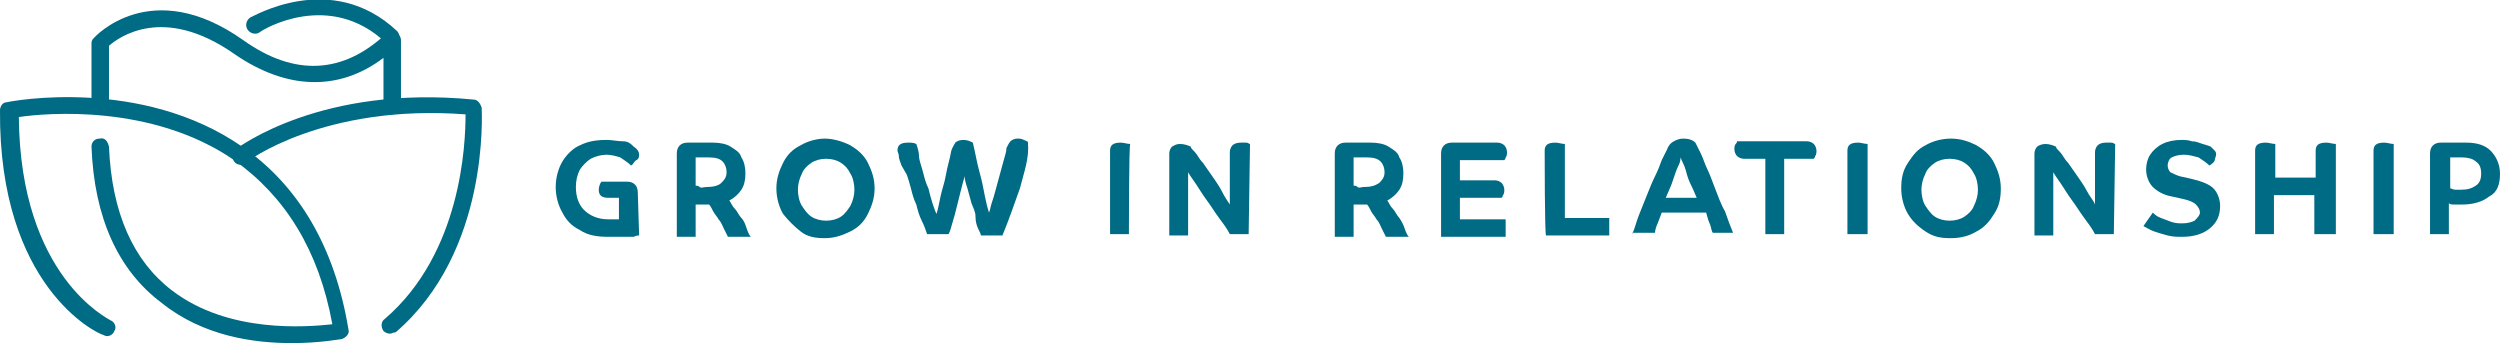 <?xml version="1.0" encoding="UTF-8"?>
<!-- Generator: Adobe Illustrator 27.5.0, SVG Export Plug-In . SVG Version: 6.00 Build 0)  -->
<svg xmlns="http://www.w3.org/2000/svg" xmlns:xlink="http://www.w3.org/1999/xlink" version="1.1" id="Layer_2_00000019653315576690875800000002352036528588019120_" x="0px" y="0px" viewBox="0 0 185.8 25.5" style="enable-background:new 0 0 185.8 25.5;" xml:space="preserve">
<style type="text/css">
	.st0{fill:#006B84;}
</style>
<g id="Layer_1-2">
	<path class="st0" d="M47.5,17.5c-0.1,0-0.2,0-0.4,0.1c-0.2,0-0.4,0-0.6,0c-0.2,0-0.5,0-0.7,0s-0.4,0-0.6,0c-0.8,0-1.5-0.1-2.1-0.5   c-0.6-0.3-1-0.7-1.3-1.3c-0.3-0.5-0.5-1.2-0.5-1.9s0.2-1.4,0.5-1.9s0.8-1,1.3-1.2c0.6-0.3,1.2-0.4,2-0.4c0.4,0,0.8,0.1,1.2,0.1   s0.6,0.2,0.8,0.4c0.3,0.2,0.4,0.4,0.4,0.6c0,0.1,0,0.3-0.2,0.4s-0.2,0.3-0.4,0.4c-0.2-0.2-0.5-0.4-0.8-0.6c-0.3-0.1-0.7-0.2-1-0.2   c-0.4,0-0.8,0.1-1.2,0.3c-0.3,0.2-0.6,0.5-0.8,0.8c-0.2,0.4-0.3,0.8-0.3,1.3c0,0.7,0.2,1.3,0.6,1.7c0.4,0.4,1,0.7,1.8,0.7   c0.1,0,0.3,0,0.4,0c0.2,0,0.3,0,0.4,0v-1.6h-0.8c-0.5,0-0.7-0.2-0.7-0.6c0-0.2,0.1-0.5,0.2-0.6h1.9c0.5,0,0.8,0.3,0.8,0.8   L47.5,17.5L47.5,17.5z"></path>
	<path class="st0" d="M50.3,11.4c0-0.5,0.3-0.8,0.8-0.8H53c0.5,0,1,0.1,1.3,0.3s0.7,0.4,0.8,0.8c0.2,0.3,0.3,0.7,0.3,1.2   s-0.1,0.9-0.3,1.2s-0.5,0.6-0.9,0.8c0.1,0.1,0.2,0.4,0.4,0.6c0.2,0.2,0.3,0.5,0.5,0.7s0.3,0.5,0.4,0.8s0.2,0.5,0.3,0.6h-1.7   c-0.1-0.2-0.2-0.4-0.3-0.6c-0.1-0.2-0.2-0.5-0.4-0.7c-0.1-0.2-0.3-0.4-0.4-0.6c-0.1-0.2-0.2-0.4-0.3-0.5h-0.4c-0.1,0-0.2,0-0.3,0   s-0.2,0-0.3,0v2.4h-1.4L50.3,11.4L50.3,11.4z M53.6,13.6c0.2-0.2,0.4-0.4,0.4-0.8c0-0.3-0.1-0.6-0.3-0.8c-0.2-0.2-0.5-0.3-1-0.3h-1   v2.1c0.1,0,0.2,0,0.3,0.1s0.3,0,0.5,0C53,13.9,53.4,13.8,53.6,13.6z"></path>
	<path class="st0" d="M58.2,15.9c-0.3-0.5-0.5-1.2-0.5-1.9s0.2-1.3,0.5-1.9s0.7-1,1.3-1.3c0.5-0.3,1.2-0.5,1.8-0.5s1.3,0.2,1.9,0.5   c0.5,0.3,1,0.7,1.3,1.3S65,13.3,65,14s-0.2,1.3-0.5,1.9s-0.7,1-1.3,1.3s-1.2,0.5-1.9,0.5s-1.3-0.1-1.8-0.5   C59,16.8,58.6,16.4,58.2,15.9z M63.2,15.3c0.2-0.4,0.3-0.8,0.3-1.2s-0.1-0.9-0.3-1.2c-0.2-0.4-0.4-0.6-0.7-0.8   c-0.3-0.2-0.7-0.3-1.1-0.3s-0.8,0.1-1.1,0.3s-0.6,0.5-0.7,0.8c-0.2,0.4-0.3,0.8-0.3,1.2s0.1,0.9,0.3,1.2s0.4,0.6,0.7,0.8   c0.3,0.2,0.7,0.3,1.1,0.3s0.8-0.1,1.1-0.3S63,15.6,63.2,15.3z"></path>
	<path class="st0" d="M75.8,14c-0.4,1.1-0.8,2.3-1.3,3.5h-1.6c0-0.1-0.1-0.3-0.2-0.5s-0.2-0.5-0.2-0.9s-0.2-0.7-0.3-1   c-0.1-0.4-0.2-0.7-0.3-1.1c-0.1-0.3-0.2-0.6-0.2-0.9c-0.1,0.3-0.2,0.7-0.3,1.1s-0.2,0.8-0.3,1.2c-0.1,0.4-0.2,0.8-0.3,1.1   c-0.1,0.4-0.2,0.7-0.3,0.9h-1.6c-0.1-0.3-0.2-0.6-0.4-1s-0.3-0.8-0.4-1.2c-0.2-0.4-0.3-0.8-0.4-1.2s-0.2-0.7-0.3-1L67,12.3   c-0.1-0.3-0.2-0.5-0.2-0.7c0-0.2-0.1-0.3-0.1-0.4c0-0.4,0.2-0.6,0.8-0.6c0.2,0,0.4,0,0.6,0.1c0.1,0.3,0.2,0.6,0.2,0.9   s0.2,0.8,0.3,1.2s0.2,0.8,0.4,1.2c0.1,0.4,0.2,0.8,0.3,1.1c0.1,0.3,0.2,0.6,0.3,0.8c0.1-0.3,0.2-0.8,0.3-1.3c0.1-0.5,0.3-1,0.4-1.6   c0.1-0.6,0.3-1.2,0.4-1.8c0.1-0.3,0.2-0.4,0.3-0.6c0.1-0.1,0.3-0.2,0.6-0.2c0.3,0,0.5,0.1,0.7,0.2c0.2,0.8,0.3,1.5,0.5,2.2   s0.3,1.3,0.4,1.8s0.2,0.9,0.3,1.2c0.1-0.2,0.1-0.4,0.2-0.7c0.1-0.3,0.2-0.6,0.3-1s0.2-0.7,0.3-1.1s0.2-0.7,0.3-1.1s0.2-0.6,0.2-0.9   c0.1-0.2,0.2-0.4,0.3-0.5s0.3-0.2,0.5-0.2c0.2,0,0.3,0,0.5,0.1c0.2,0.1,0.3,0.1,0.3,0.2C76.5,11.8,76.1,12.8,75.8,14L75.8,14z"></path>
	<path class="st0" d="M83.9,17.4h-1.4v-6.2c0-0.4,0.2-0.6,0.8-0.6c0.2,0,0.5,0.1,0.7,0.1C83.9,10.7,83.9,17.4,83.9,17.4z"></path>
	<path class="st0" d="M92.8,17.4h-1.4c-0.2-0.4-0.5-0.8-0.8-1.2c-0.3-0.4-0.6-0.9-0.9-1.3s-0.6-0.9-0.8-1.2s-0.5-0.7-0.6-0.9v4.7   h-1.4v-6.1c0-0.2,0.1-0.4,0.2-0.5c0.2-0.1,0.3-0.2,0.6-0.2c0.3,0,0.6,0.1,0.8,0.2c0,0.1,0.1,0.2,0.3,0.4c0.2,0.2,0.3,0.5,0.6,0.8   c0.2,0.3,0.5,0.7,0.7,1s0.5,0.7,0.7,1.1c0.2,0.4,0.4,0.7,0.6,1v-3.9c0-0.2,0.1-0.4,0.2-0.5s0.3-0.2,0.6-0.2c0.1,0,0.2,0,0.4,0   s0.2,0.1,0.3,0.1L92.8,17.4L92.8,17.4z"></path>
	<path class="st0" d="M99.2,11.4c0-0.5,0.3-0.8,0.8-0.8h1.9c0.5,0,1,0.1,1.3,0.3s0.7,0.4,0.8,0.8c0.2,0.3,0.3,0.7,0.3,1.2   s-0.1,0.9-0.3,1.2s-0.5,0.6-0.9,0.8c0.1,0.1,0.2,0.4,0.4,0.6c0.2,0.2,0.3,0.5,0.5,0.7c0.2,0.3,0.3,0.5,0.4,0.8s0.2,0.5,0.3,0.6   h-1.7c-0.1-0.2-0.2-0.4-0.3-0.6s-0.2-0.5-0.4-0.7c-0.1-0.2-0.3-0.4-0.4-0.6c-0.1-0.2-0.2-0.4-0.3-0.5h-0.4c-0.1,0-0.2,0-0.3,0   s-0.2,0-0.3,0v2.4h-1.4V11.4L99.2,11.4z M102.5,13.6c0.2-0.2,0.4-0.4,0.4-0.8c0-0.3-0.1-0.6-0.3-0.8c-0.2-0.2-0.5-0.3-1-0.3h-1v2.1   c0.1,0,0.2,0,0.3,0.1s0.3,0,0.4,0C101.9,13.9,102.2,13.8,102.5,13.6z"></path>
	<path class="st0" d="M107.1,11.4c0-0.5,0.3-0.8,0.8-0.8h3.4c0.2,0,0.4,0.1,0.5,0.2s0.2,0.3,0.2,0.5c0,0.1,0,0.3-0.1,0.4   c0,0.1-0.1,0.2-0.1,0.2h-3.3v1.5h2.6c0.2,0,0.4,0.1,0.5,0.2c0.1,0.1,0.2,0.3,0.2,0.5c0,0.1,0,0.3-0.1,0.4c0,0.1-0.1,0.2-0.1,0.2   h-3.1v1.6h3.4v1.3h-4.8L107.1,11.4L107.1,11.4z"></path>
	<path class="st0" d="M114.8,11.2c0-0.4,0.2-0.6,0.8-0.6c0.2,0,0.5,0.1,0.7,0.1v5.5h3.3v1.3h-4.7C114.8,17.4,114.8,11.2,114.8,11.2z   "></path>
	<path class="st0" d="M121.3,17.4c0.2-0.4,0.3-0.9,0.5-1.4c0.2-0.5,0.4-1,0.6-1.5c0.2-0.5,0.4-1,0.6-1.4c0.2-0.4,0.4-0.9,0.5-1.2   c0.2-0.4,0.3-0.6,0.4-0.8c0.1-0.3,0.3-0.5,0.5-0.6s0.4-0.2,0.7-0.2c0.4,0,0.7,0.1,0.9,0.3c0.1,0.2,0.2,0.4,0.4,0.8   c0.2,0.4,0.3,0.8,0.5,1.2s0.4,1,0.6,1.5s0.4,1.1,0.7,1.6c0.2,0.6,0.4,1.1,0.6,1.6h-1.5c-0.1-0.1-0.1-0.3-0.2-0.6   c-0.1-0.2-0.2-0.5-0.3-0.9h-3.3c-0.1,0.3-0.2,0.5-0.3,0.8c-0.1,0.2-0.2,0.5-0.2,0.7H121.3z M124.7,12.4c-0.1,0.2-0.2,0.5-0.3,0.8   s-0.2,0.6-0.3,0.8s-0.2,0.5-0.3,0.7h2.3c-0.1-0.2-0.2-0.5-0.4-0.9s-0.3-0.7-0.4-1.1c-0.1-0.4-0.3-0.7-0.4-1   C124.9,12,124.8,12.2,124.7,12.4L124.7,12.4z"></path>
	<path class="st0" d="M131.2,11.8h-1.6c-0.2,0-0.4-0.1-0.5-0.2s-0.2-0.3-0.2-0.5c0-0.1,0-0.3,0.1-0.4s0.1-0.2,0.1-0.2h5.2   c0.2,0,0.4,0.1,0.5,0.2s0.2,0.3,0.2,0.5c0,0.1,0,0.3-0.1,0.4c0,0.1-0.1,0.2-0.1,0.2h-2.2v5.6h-1.4L131.2,11.8L131.2,11.8z"></path>
	<path class="st0" d="M138.7,17.4h-1.4v-6.2c0-0.4,0.2-0.6,0.8-0.6c0.2,0,0.5,0.1,0.7,0.1V17.4z"></path>
	<path class="st0" d="M141.8,15.9c-0.3-0.5-0.5-1.2-0.5-1.9s0.1-1.3,0.5-1.9s0.7-1,1.3-1.3c0.5-0.3,1.2-0.5,1.9-0.5s1.3,0.2,1.9,0.5   c0.5,0.3,1,0.7,1.3,1.3s0.5,1.2,0.5,1.9s-0.1,1.3-0.5,1.9c-0.3,0.5-0.7,1-1.3,1.3c-0.5,0.3-1.1,0.5-1.9,0.5s-1.3-0.1-1.9-0.5   C142.5,16.8,142.1,16.4,141.8,15.9z M146.7,15.3c0.2-0.4,0.3-0.8,0.3-1.2s-0.1-0.9-0.3-1.2c-0.2-0.4-0.4-0.6-0.7-0.8   c-0.3-0.2-0.7-0.3-1.1-0.3s-0.8,0.1-1.1,0.3s-0.6,0.5-0.7,0.8c-0.2,0.4-0.3,0.8-0.3,1.2s0.1,0.9,0.3,1.2s0.4,0.6,0.7,0.8   c0.3,0.2,0.7,0.3,1.1,0.3s0.8-0.1,1.1-0.3C146.3,15.9,146.6,15.6,146.7,15.3z"></path>
	<path class="st0" d="M157.1,17.4h-1.4c-0.2-0.4-0.5-0.8-0.8-1.2s-0.6-0.9-0.9-1.3s-0.6-0.9-0.8-1.2s-0.5-0.7-0.6-0.9v4.7h-1.4v-6.1   c0-0.2,0.1-0.4,0.2-0.5c0.1-0.1,0.4-0.2,0.6-0.2c0.3,0,0.6,0.1,0.8,0.2c0,0.1,0.1,0.2,0.3,0.4s0.3,0.5,0.6,0.8   c0.2,0.3,0.5,0.7,0.7,1s0.5,0.7,0.7,1.1c0.2,0.4,0.5,0.7,0.6,1v-3.9c0-0.2,0.1-0.4,0.2-0.5s0.3-0.2,0.6-0.2c0.1,0,0.2,0,0.4,0   s0.2,0.1,0.3,0.1L157.1,17.4L157.1,17.4z"></path>
	<path class="st0" d="M164.2,17c-0.5,0.4-1.2,0.6-2,0.6c-0.4,0-0.7,0-1.1-0.1s-0.7-0.2-1-0.3s-0.6-0.3-0.8-0.4l0.7-1   c0.1,0.1,0.3,0.3,0.6,0.4s0.5,0.2,0.8,0.3s0.6,0.1,0.8,0.1c0.4,0,0.7-0.1,0.9-0.2c0.2-0.2,0.4-0.4,0.4-0.6c0-0.2-0.1-0.4-0.3-0.6   c-0.2-0.2-0.5-0.3-0.9-0.4l-0.9-0.2c-0.6-0.1-1.1-0.4-1.4-0.7s-0.5-0.8-0.5-1.3c0-0.4,0.1-0.8,0.3-1.1s0.5-0.6,0.9-0.8   s0.9-0.3,1.4-0.3c0.3,0,0.5,0,0.8,0.1c0.3,0,0.5,0.1,0.8,0.2s0.4,0.1,0.6,0.2c0.1,0.1,0.2,0.2,0.3,0.3s0.1,0.2,0.1,0.3   c0,0.1-0.1,0.3-0.1,0.4s-0.2,0.3-0.4,0.4c-0.2-0.2-0.5-0.4-0.8-0.6c-0.4-0.1-0.7-0.2-1.1-0.2s-0.7,0.1-0.9,0.2   c-0.2,0.1-0.3,0.4-0.3,0.6c0,0.2,0.1,0.4,0.2,0.5c0.2,0.1,0.4,0.2,0.7,0.3l0.9,0.2c0.8,0.2,1.3,0.4,1.6,0.7s0.5,0.8,0.5,1.3   C165,16.1,164.7,16.6,164.2,17L164.2,17z"></path>
	<path class="st0" d="M173.4,17.4h-1.4v-2.9h-3v2.9h-1.4v-6.2c0-0.4,0.2-0.6,0.8-0.6c0.2,0,0.5,0.1,0.7,0.1v2.5h3v-2   c0-0.4,0.2-0.6,0.8-0.6c0.2,0,0.5,0.1,0.7,0.1V17.4z"></path>
	<path class="st0" d="M177.8,17.4h-1.4v-6.2c0-0.4,0.2-0.6,0.8-0.6c0.2,0,0.5,0.1,0.7,0.1V17.4z"></path>
	<path class="st0" d="M180.6,11.4c0-0.5,0.3-0.8,0.8-0.8h1.9c0.8,0,1.4,0.2,1.8,0.6c0.4,0.4,0.7,1,0.7,1.7c0,0.8-0.2,1.4-0.8,1.7   c-0.5,0.4-1.2,0.6-2,0.6c-0.2,0-0.4,0-0.6,0c-0.2,0-0.3,0-0.4-0.1v2.3h-1.4V11.4z M184,13.8c0.3-0.2,0.4-0.5,0.4-0.9   c0-0.4-0.1-0.7-0.4-0.9c-0.2-0.2-0.6-0.3-1-0.3h-0.9V14c0.1,0,0.2,0.1,0.4,0.1c0.1,0,0.3,0,0.4,0C183.4,14.1,183.7,14,184,13.8z"></path>
	<path class="st0" d="M29.1,3.4c-0.1,0-0.3-0.1-0.4-0.2c-4.2-4-9.2-1-9.4-0.8c-0.3,0.2-0.7,0.1-0.9-0.2c-0.2-0.3-0.1-0.7,0.2-0.9   c0.1,0,6-3.6,10.9,1c0.2,0.2,0.3,0.6,0,0.9C29.4,3.4,29.3,3.4,29.1,3.4L29.1,3.4z"></path>
	<path class="st0" d="M29.1,8.5c-0.3,0-0.6-0.3-0.6-0.6V4.3C25.2,6.8,21.3,6.7,17.4,4c-5.3-3.7-8.6-1.2-9.3-0.6v4.4   c0,0.3-0.3,0.6-0.6,0.6S6.8,8.2,6.8,7.8V3.2C6.8,3,6.9,2.9,7,2.8c0,0,4.2-4.7,11.1,0.2c3.8,2.7,7.4,2.5,10.6-0.5   c0.2-0.2,0.5-0.2,0.7-0.1c0.2,0.1,0.4,0.3,0.4,0.6v4.9C29.8,8.2,29.5,8.5,29.1,8.5L29.1,8.5z"></path>
	<path class="st0" d="M21.7,25.5c-2.8,0-6.6-0.5-9.7-3C8.8,20.1,7,16.2,6.8,10.9c0-0.3,0.2-0.6,0.6-0.6c0.4-0.1,0.6,0.2,0.7,0.6   c0.2,4.9,1.8,8.5,4.7,10.7c4.2,3.2,10,2.7,11.9,2.5c-1-5.5-3.5-9.5-7.3-12.2c-6.1-4.2-14-3.5-16-3.2c0.1,11.9,6.7,15,6.8,15.1   c0.3,0.1,0.5,0.5,0.3,0.8c-0.1,0.3-0.5,0.5-0.8,0.3C7.2,24.8-0.1,21.3,0,8.2c0-0.3,0.2-0.6,0.5-0.6c0.4-0.1,10-1.9,17.5,3.3   c4.2,2.9,6.9,7.5,7.9,13.6c0.1,0.3-0.2,0.6-0.5,0.7C25.3,25.2,23.8,25.5,21.7,25.5L21.7,25.5z"></path>
	<path class="st0" d="M29,24.8c-0.2,0-0.4-0.1-0.5-0.2c-0.2-0.3-0.2-0.7,0.1-0.9c5.7-4.9,6-13,6-15.2C24.1,7.7,18.3,12,18.3,12.1   c-0.3,0.2-0.7,0.2-0.9-0.1c-0.2-0.3-0.2-0.7,0.1-0.9c0.3-0.2,6.4-4.8,17.7-3.7c0.3,0,0.5,0.3,0.6,0.6c0,0.4,0.6,10.7-6.4,16.7   C29.2,24.7,29.1,24.8,29,24.8L29,24.8z"></path>
</g>
</svg>
